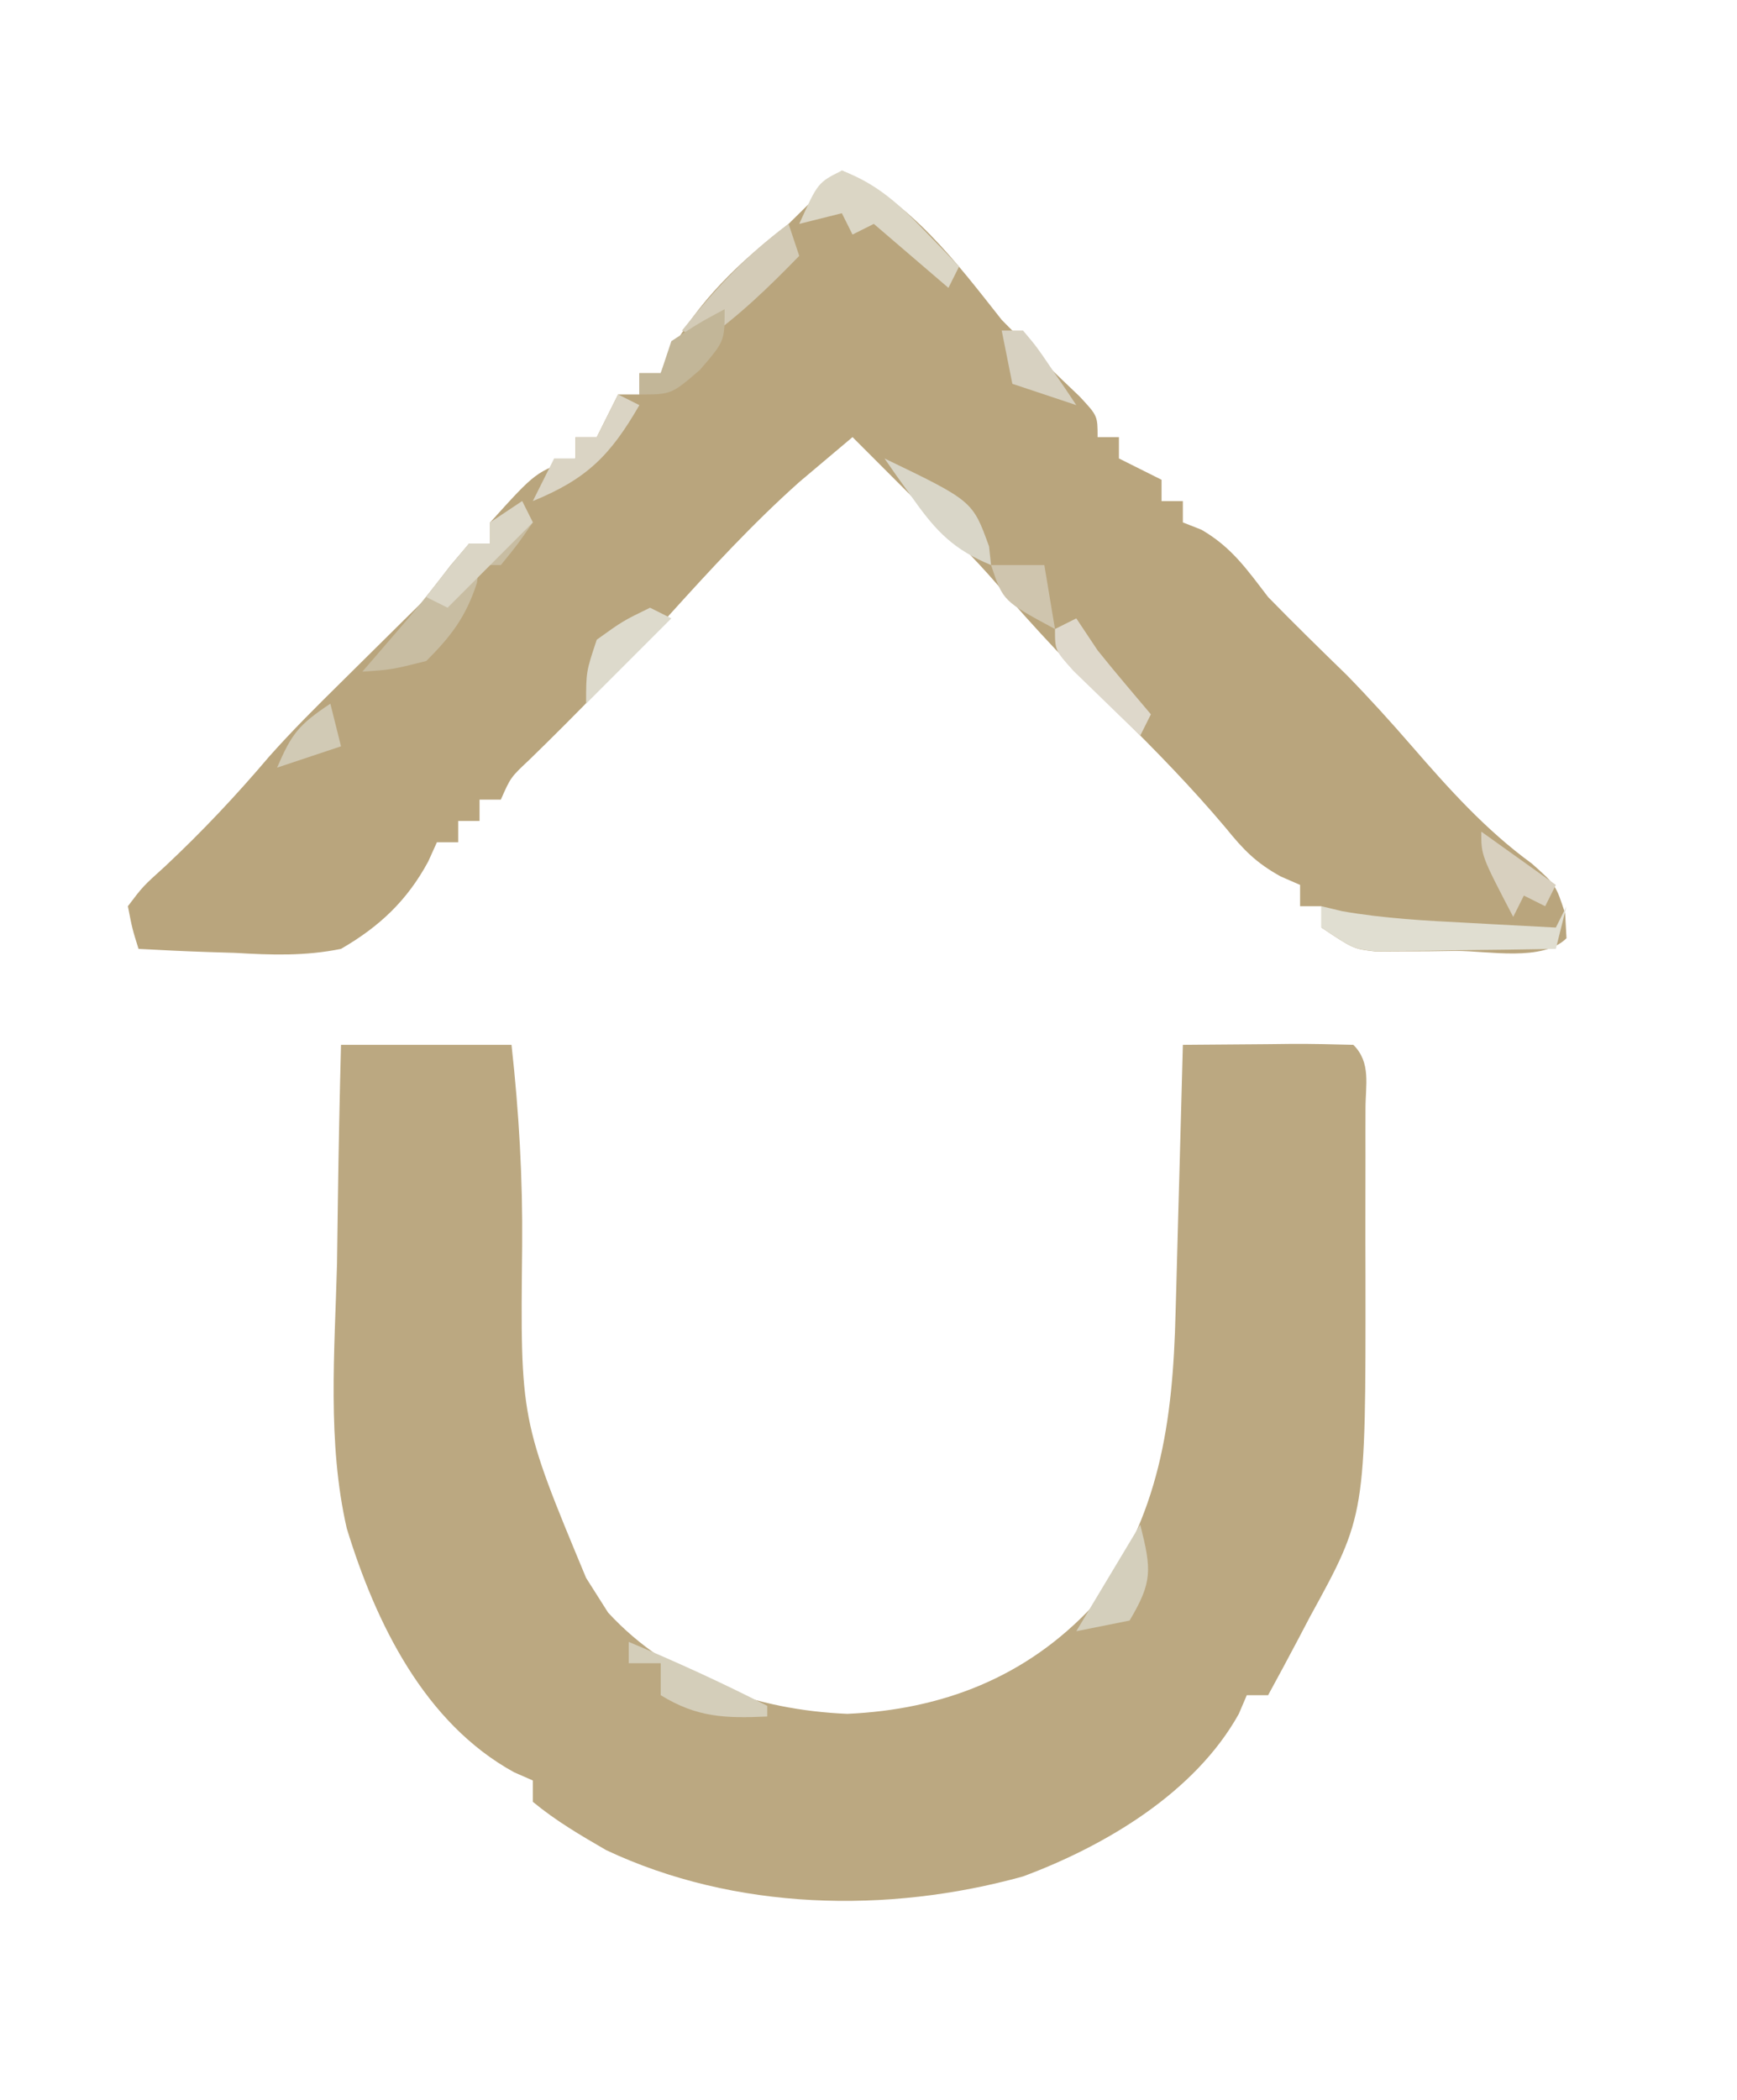 <svg xmlns="http://www.w3.org/2000/svg" width="163" height="197"><path d="M0 0 C5.28 0 10.56 0 16 0 C16.702 6.322 17.057 12.516 17 18.875 C16.824 35.168 16.824 35.168 23 50 C23.681 51.072 24.361 52.145 25.062 53.25 C30.937 59.616 39.041 62.385 47.5 62.75 C56.457 62.355 64.295 59.31 70.5 52.688 C76.813 44.252 78.064 35.434 78.316 25.098 C78.348 24.014 78.348 24.014 78.379 22.908 C78.444 20.626 78.503 18.344 78.562 16.062 C78.606 14.505 78.649 12.947 78.693 11.389 C78.8 7.593 78.901 3.796 79 0 C81.646 -0.027 84.292 -0.047 86.938 -0.062 C87.692 -0.071 88.447 -0.079 89.225 -0.088 C91.15 -0.097 93.075 -0.052 95 0 C96.69 1.69 96.128 3.785 96.139 6.041 C96.136 7.101 96.136 7.101 96.133 8.184 C96.134 8.913 96.135 9.643 96.136 10.394 C96.136 11.947 96.135 13.5 96.13 15.052 C96.125 17.396 96.13 19.74 96.137 22.084 C96.155 44.127 96.155 44.127 90.938 53.625 C90.56 54.343 90.183 55.061 89.795 55.801 C88.878 57.542 87.941 59.272 87 61 C86.34 61 85.68 61 85 61 C84.629 61.868 84.629 61.868 84.25 62.754 C80.143 70.134 71.718 75.133 64 78 C51.287 81.524 36.936 81.204 24.887 75.535 C22.459 74.13 20.162 72.788 18 71 C18 70.34 18 69.68 18 69 C17.42 68.746 16.84 68.492 16.242 68.23 C7.823 63.61 3.254 54.208 0.542 45.359 C-1.306 37.314 -0.592 28.753 -0.375 20.562 C-0.345 18.559 -0.317 16.556 -0.293 14.553 C-0.228 9.701 -0.125 4.851 0 0 Z " fill="#BBA881" transform="translate(32,98)"></path><path d="M0 0 C6.454 2.873 10.708 8.564 15 14 C17.391 16.451 19.826 18.835 22.312 21.188 C24 23 24 23 24 25 C24.66 25 25.32 25 26 25 C26 25.66 26 26.32 26 27 C27.32 27.66 28.64 28.32 30 29 C30 29.66 30 30.32 30 31 C30.66 31 31.32 31 32 31 C32 31.66 32 32.32 32 33 C32.578 33.227 33.155 33.454 33.75 33.688 C36.596 35.348 37.998 37.392 40 40 C42.419 42.481 44.893 44.896 47.375 47.312 C49.503 49.491 51.507 51.701 53.5 54 C56.991 58.02 60.427 61.856 64.75 65 C67 67 67 67 67.875 69.688 C67.916 70.451 67.957 71.214 68 72 C65.768 74.232 60.623 73.185 57.625 73.188 C56.748 73.2 55.872 73.212 54.969 73.225 C54.126 73.227 53.283 73.228 52.414 73.23 C51.64 73.235 50.866 73.239 50.069 73.243 C48 73 48 73 45 71 C45 70.34 45 69.68 45 69 C44.34 69 43.68 69 43 69 C43 68.34 43 67.68 43 67 C42.402 66.74 41.804 66.479 41.188 66.211 C38.836 64.909 37.682 63.702 36 61.625 C32.842 57.882 29.485 54.433 26 51 C21.971 47.022 18.121 42.973 14.441 38.664 C12.411 36.32 10.22 34.165 8 32 C6.728 30.731 5.457 29.46 4.188 28.188 C3.281 27.281 3.281 27.281 2.355 26.355 C1.908 25.908 1.461 25.461 1 25 C-0.065 25.893 -1.127 26.79 -2.188 27.688 C-2.779 28.186 -3.371 28.685 -3.98 29.199 C-8.365 33.108 -12.313 37.398 -16.25 41.75 C-20.471 46.398 -24.815 50.881 -29.32 55.258 C-31.078 56.908 -31.078 56.908 -32 59 C-32.66 59 -33.32 59 -34 59 C-34 59.66 -34 60.32 -34 61 C-34.66 61 -35.32 61 -36 61 C-36 61.66 -36 62.32 -36 63 C-36.66 63 -37.32 63 -38 63 C-38.402 63.89 -38.402 63.89 -38.812 64.798 C-40.792 68.468 -43.394 70.915 -47 73 C-50.359 73.685 -53.528 73.577 -56.938 73.375 C-57.812 73.348 -58.687 73.321 -59.588 73.293 C-61.726 73.223 -63.864 73.115 -66 73 C-66.588 71.116 -66.588 71.116 -67 69 C-65.594 67.141 -65.594 67.141 -63.5 65.25 C-60.008 61.978 -56.833 58.604 -53.738 54.957 C-51.587 52.535 -49.306 50.275 -47 48 C-45.082 46.106 -43.165 44.21 -41.25 42.312 C-40.756 41.827 -40.263 41.342 -39.754 40.842 C-37.034 38.182 -37.034 38.182 -35 35 C-34.34 35 -33.68 35 -33 35 C-33 34.34 -33 33.68 -33 33 C-28.698 28.233 -28.698 28.233 -25 27 C-25 26.34 -25 25.68 -25 25 C-24.34 25 -23.68 25 -23 25 C-22.34 23.68 -21.68 22.36 -21 21 C-20.34 21 -19.68 21 -19 21 C-19 20.34 -19 19.68 -19 19 C-18.34 19 -17.68 19 -17 19 C-16.66 18.196 -16.66 18.196 -16.312 17.375 C-13.431 12.161 -9.652 8.606 -5 5 C-3.315 3.352 -1.643 1.69 0 0 Z " fill="#B9A57D" transform="translate(79,16)"></path><path d="M0 0 C0.33 0.66 0.66 1.32 1 2 C-0.375 4 -0.375 4 -2 6 C-2.66 6 -3.32 6 -4 6 C-4.082 6.557 -4.165 7.114 -4.25 7.688 C-5.274 10.845 -6.654 12.654 -9 15 C-12.25 15.812 -12.25 15.812 -15 16 C-14.613 15.553 -14.227 15.105 -13.828 14.645 C-13.307 14.04 -12.787 13.435 -12.25 12.812 C-11.43 11.861 -11.43 11.861 -10.594 10.891 C-9.268 9.318 -8.001 7.696 -6.75 6.062 C-6.173 5.382 -5.595 4.701 -5 4 C-4.34 4 -3.68 4 -3 4 C-3 3.34 -3 2.68 -3 2 C-2.01 1.34 -1.02 0.68 0 0 Z " fill="#C8BDA2" transform="translate(49,47)"></path><path d="M0 0 C0.643 0.153 1.286 0.307 1.949 0.465 C5.898 1.157 9.813 1.358 13.812 1.562 C14.995 1.627 14.995 1.627 16.201 1.693 C18.134 1.799 20.067 1.9 22 2 C22.33 1.34 22.66 0.68 23 0 C22.67 1.32 22.34 2.64 22 4 C18.896 4.058 15.792 4.094 12.688 4.125 C11.366 4.15 11.366 4.15 10.018 4.176 C9.17 4.182 8.322 4.189 7.449 4.195 C6.669 4.206 5.889 4.216 5.085 4.227 C3 4 3 4 0 2 C0 1.34 0 0.68 0 0 Z " fill="#E0DED1" transform="translate(124,85)"></path><path d="M0 0 C3.271 1.23 5.349 3.132 7.75 5.625 C8.67 6.572 8.67 6.572 9.609 7.539 C10.298 8.262 10.298 8.262 11 9 C10.67 9.66 10.34 10.32 10 11 C7.69 9.02 5.38 7.04 3 5 C2.01 5.495 2.01 5.495 1 6 C0.67 5.34 0.34 4.68 0 4 C-1.32 4.33 -2.64 4.66 -4 5 C-2.25 1.125 -2.25 1.125 0 0 Z " fill="#DBD6C5" transform="translate(79,16)"></path><path d="M0 0 C0.33 0.99 0.66 1.98 1 3 C-1.853 5.932 -4.651 8.643 -8 11 C-8.66 10.67 -9.32 10.34 -10 10 C-6.921 6.129 -3.999 2.971 0 0 Z " fill="#D3CBB7" transform="translate(74,21)"></path><path d="M0 0 C4.421 1.857 8.729 3.813 13 6 C13 6.33 13 6.66 13 7 C9.053 7.179 6.402 7.094 3 5 C3 4.01 3 3.02 3 2 C2.01 2 1.02 2 0 2 C0 1.34 0 0.68 0 0 Z " fill="#D4CEBA" transform="translate(59,154)"></path><path d="M0 0 C0.66 0.33 1.32 0.66 2 1 C-0.732 5.728 -2.931 7.926 -8 10 C-7.34 8.68 -6.68 7.36 -6 6 C-5.34 6 -4.68 6 -4 6 C-4 5.34 -4 4.68 -4 4 C-3.34 4 -2.68 4 -2 4 C-1.34 2.68 -0.68 1.36 0 0 Z " fill="#DAD4C4" transform="translate(58,37)"></path><path d="M0 0 C0.33 0.66 0.66 1.32 1 2 C-1.667 4.667 -4.333 7.333 -7 10 C-7.66 9.67 -8.32 9.34 -9 9 C-7.719 7.293 -6.382 5.626 -5 4 C-4.34 4 -3.68 4 -3 4 C-3 3.34 -3 2.68 -3 2 C-2.01 1.34 -1.02 0.68 0 0 Z " fill="#DAD5C5" transform="translate(49,47)"></path><path d="M0 0 C0.66 0.99 1.32 1.98 2 3 C2.862 4.073 3.737 5.136 4.625 6.188 C5.409 7.116 6.192 8.044 7 9 C6.67 9.66 6.34 10.32 6 11 C4.661 9.715 3.329 8.421 2 7.125 C0.886 6.046 0.886 6.046 -0.25 4.945 C-2 3 -2 3 -2 1 C-1.34 0.67 -0.68 0.34 0 0 Z " fill="#DED8CB" transform="translate(101,58)"></path><path d="M0 0 C0 3 0 3 -2.312 5.688 C-5 8 -5 8 -8 8 C-8 7.34 -8 6.68 -8 6 C-7.34 6 -6.68 6 -6 6 C-5.67 5.01 -5.34 4.02 -5 3 C-2.438 1.312 -2.438 1.312 0 0 Z " fill="#C2B698" transform="translate(68,29)"></path><path d="M0 0 C8.273 3.987 8.273 3.987 9.812 8.25 C9.874 8.828 9.936 9.405 10 10 C6.548 8.574 4.899 6.903 2.75 3.875 C1.969 2.788 1.969 2.788 1.172 1.68 C0.785 1.125 0.398 0.571 0 0 Z " fill="#D9D6C8" transform="translate(83,43)"></path><path d="M0 0 C1.059 4.235 1.167 5.356 -1 9 C-2.65 9.33 -4.3 9.66 -6 10 C-4.02 6.7 -2.04 3.4 0 0 Z " fill="#D4CFBC" transform="translate(107,143)"></path><path d="M0 0 C0.66 0.33 1.32 0.66 2 1 C-0.64 3.64 -3.28 6.28 -6 9 C-6 6 -6 6 -5 3 C-2.562 1.25 -2.562 1.25 0 0 Z " fill="#DDDACC" transform="translate(61,57)"></path><path d="M0 0 C2.31 1.65 4.62 3.3 7 5 C6.67 5.66 6.34 6.32 6 7 C5.34 6.67 4.68 6.34 4 6 C3.67 6.66 3.34 7.32 3 8 C0 2.25 0 2.25 0 0 Z " fill="#D8D0BF" transform="translate(139,78)"></path><path d="M0 0 C1.65 0 3.3 0 5 0 C5.33 1.98 5.66 3.96 6 6 C1.125 3.375 1.125 3.375 0 0 Z " fill="#CFC5AE" transform="translate(93,53)"></path><path d="M0 0 C0.33 1.32 0.66 2.64 1 4 C-0.98 4.66 -2.96 5.32 -5 6 C-3.63 2.839 -3.011 2.007 0 0 Z " fill="#D1CAB5" transform="translate(31,66)"></path><path d="M0 0 C0.66 0 1.32 0 2 0 C3.289 1.531 3.289 1.531 4.625 3.5 C5.071 4.15 5.517 4.799 5.977 5.469 C6.314 5.974 6.652 6.479 7 7 C5.02 6.34 3.04 5.68 1 5 C0.67 3.35 0.34 1.7 0 0 Z " fill="#D7D1C1" transform="translate(94,31)"></path></svg>